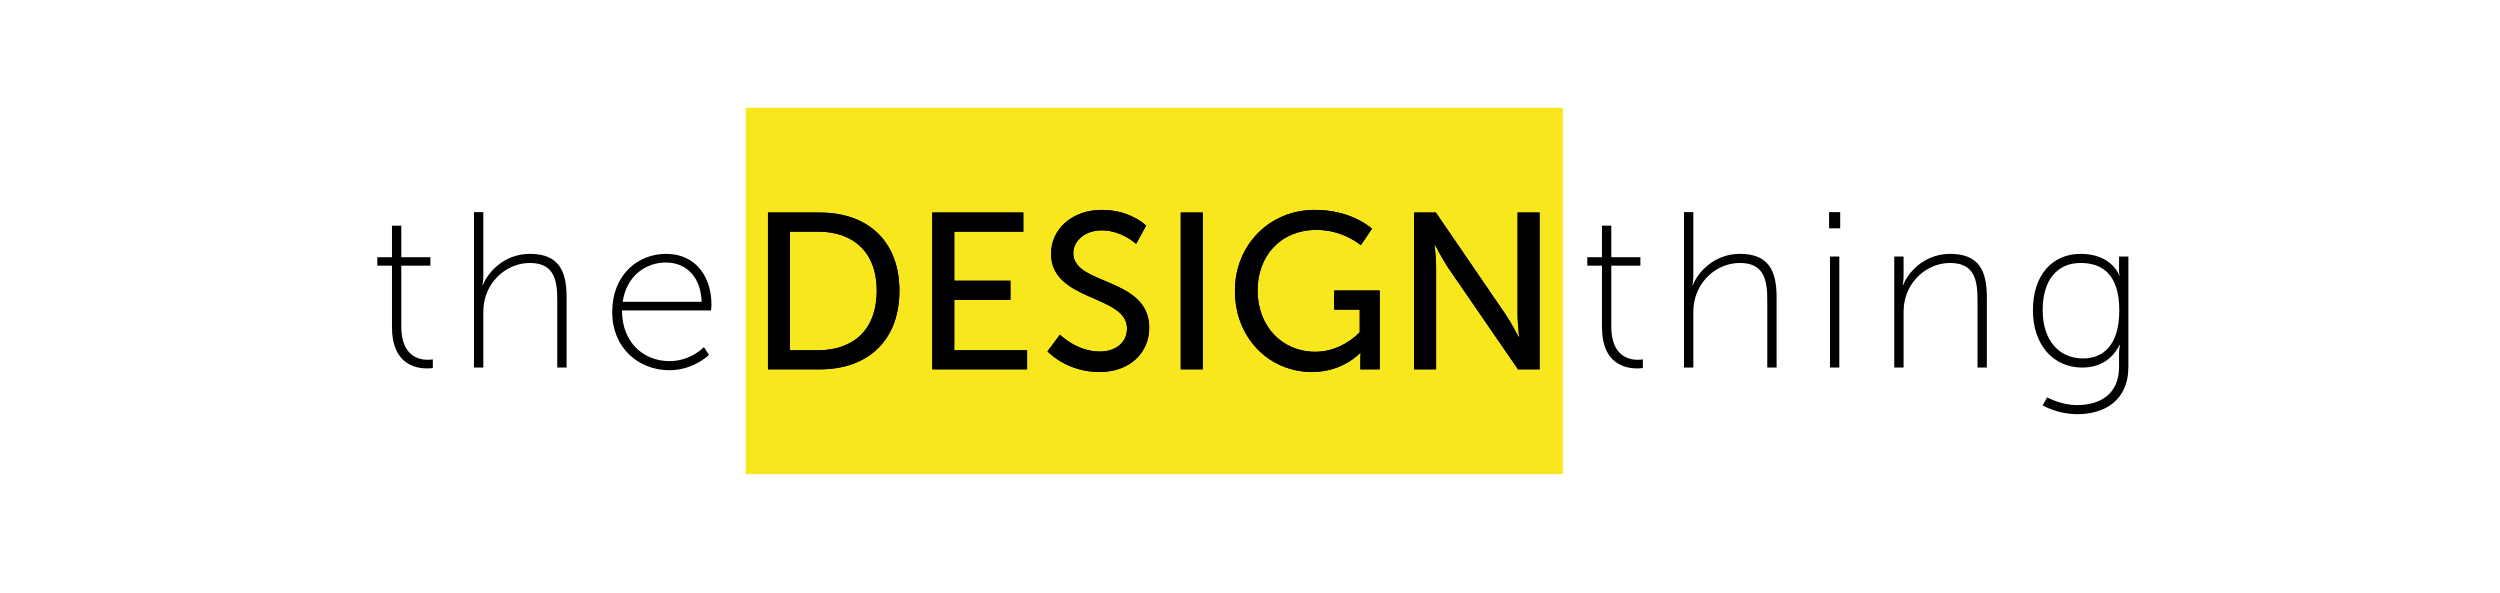 <?xml version="1.0" encoding="UTF-8"?>
<svg width="232px" height="55px" viewBox="0 0 232 55" version="1.1" xmlns="http://www.w3.org/2000/svg" xmlns:xlink="http://www.w3.org/1999/xlink">
    <!-- Generator: Sketch 58 (84663) - https://sketch.com -->
    <title>Exp_Logo / TDT</title>
    <desc>Created with Sketch.</desc>
    <defs>
        <path d="M36.267,24.274 L41.088,24.274 C45.539,24.274 48.465,21.595 48.465,16.979 C48.465,12.384 45.539,9.726 41.088,9.726 L36.267,9.726 L36.267,24.274 Z M38.307,22.502 L38.307,11.498 L40.944,11.498 C44.2,11.498 46.364,13.415 46.364,16.979 C46.364,20.565 44.221,22.502 40.944,22.502 L38.307,22.502 Z M51.515,24.274 L60.314,24.274 L60.314,22.502 L53.555,22.502 L53.555,17.824 L58.768,17.824 L58.768,16.052 L53.555,16.052 L53.555,11.498 L59.964,11.498 L59.964,9.726 L51.515,9.726 L51.515,24.274 Z M63.364,21.059 L62.21,22.605 L62.233,22.63 C62.449,22.855 64.149,24.521 67.032,24.521 C69.916,24.521 71.647,22.667 71.647,20.421 C71.647,15.702 64.6,16.505 64.6,13.497 C64.6,12.343 65.692,11.375 67.238,11.375 C69.092,11.375 70.432,12.632 70.432,12.632 L71.359,10.942 L71.304,10.889 C71.018,10.627 69.629,9.479 67.238,9.479 C64.497,9.479 62.539,11.272 62.539,13.538 C62.539,18.01 69.587,17.33 69.587,20.482 C69.587,21.863 68.433,22.625 67.073,22.625 C64.909,22.625 63.364,21.059 63.364,21.059 Z M74.573,24.274 L76.613,24.274 L76.613,9.726 L74.573,9.726 L74.573,24.274 Z M79.601,16.979 C79.601,21.43 82.836,24.521 86.752,24.521 C89.636,24.521 91.223,22.749 91.223,22.749 L91.264,22.749 L91.256,22.899 C91.25,23.018 91.244,23.193 91.244,23.367 L91.244,24.274 L93.036,24.274 L93.036,16.959 L88.812,16.959 L88.812,18.731 L91.182,18.731 L91.182,20.833 L91.135,20.882 C90.855,21.173 89.326,22.646 87.061,22.646 C84.011,22.646 81.703,20.318 81.703,16.938 C81.703,13.827 83.764,11.333 87.184,11.333 C89.657,11.333 91.285,12.755 91.285,12.755 L92.315,11.23 L92.264,11.184 C91.949,10.908 90.165,9.479 87.019,9.479 C82.775,9.479 79.601,12.776 79.601,16.979 Z M96.23,24.274 L96.23,9.726 L98.25,9.726 L104.72,19.184 C105.256,19.967 105.936,21.286 105.936,21.286 L105.977,21.286 L105.937,20.892 C105.896,20.459 105.837,19.755 105.833,19.234 L105.833,9.726 L107.873,9.726 L107.873,24.274 L105.874,24.274 L99.383,14.836 L99.324,14.747 C98.799,13.939 98.167,12.714 98.167,12.714 L98.126,12.714 L98.161,13.055 C98.202,13.483 98.266,14.23 98.27,14.786 L98.27,24.274 L96.23,24.274 Z" id="path-1"></path>
    </defs>
    <g id="Exp_Logo-/-TDT" stroke="none" stroke-width="1" fill="none" fill-rule="evenodd">
        <g id="Group">
            <rect id="Rectangle" x="0" y="0" width="232" height="55"></rect>
            <g id="The-Design-Thing" transform="translate(35, 10)" fill-rule="nonzero">
                <rect id="Rectangle-2" fill="#F8E71C" x="34.206" y="0" width="75.83" height="34"></rect>
                <path d="M1.375,20.379 C1.375,23.8 3.58,24.192 4.651,24.192 C4.96,24.192 5.166,24.15 5.166,24.15 L5.166,23.347 C5.166,23.347 4.981,23.388 4.692,23.388 C3.868,23.388 2.24,23.038 2.24,20.318 L2.24,14.651 L4.94,14.651 L4.94,13.868 L2.24,13.868 L2.24,10.942 L1.375,10.942 L1.375,13.868 L0.015,13.868 L0.015,14.651 L1.375,14.651 L1.375,20.379 Z M8.987,24.109 L9.853,24.109 L9.853,19.081 C9.853,18.587 9.894,18.113 10.017,17.68 C10.533,15.764 12.243,14.404 14.18,14.404 C16.488,14.404 16.714,16.093 16.714,17.886 L16.714,24.109 L17.58,24.109 L17.58,17.577 C17.58,15.145 16.859,13.559 14.18,13.559 C11.604,13.559 10.162,15.496 9.811,16.464 L9.77,16.464 C9.77,16.464 9.853,16.093 9.853,15.619 L9.853,9.685 L8.987,9.685 L8.987,24.109 Z M21.813,18.978 C21.813,15.496 24.183,13.559 26.82,13.559 C29.623,13.559 31.024,15.764 31.024,18.257 C31.024,18.484 30.983,18.813 30.983,18.813 L22.72,18.813 C22.72,21.801 24.739,23.512 27.129,23.512 C29.108,23.512 30.323,22.213 30.323,22.213 L30.797,22.935 C30.797,22.935 29.355,24.356 27.129,24.356 C24.224,24.356 21.813,22.255 21.813,18.978 Z M22.781,18.01 L30.117,18.01 C30.014,15.496 28.51,14.362 26.8,14.362 C24.904,14.362 23.152,15.599 22.781,18.01 Z" id="the" fill="#000000"></path>
                <path d="M113.663,20.379 C113.663,23.8 115.868,24.192 116.939,24.192 C117.248,24.192 117.455,24.15 117.455,24.15 L117.455,23.347 C117.455,23.347 117.269,23.388 116.981,23.388 C116.156,23.388 114.528,23.038 114.528,20.318 L114.528,14.651 L117.228,14.651 L117.228,13.868 L114.528,13.868 L114.528,10.942 L113.663,10.942 L113.663,13.868 L112.303,13.868 L112.303,14.651 L113.663,14.651 L113.663,20.379 Z M121.275,24.109 L122.141,24.109 L122.141,19.081 C122.141,18.587 122.182,18.113 122.306,17.68 C122.821,15.764 124.531,14.404 126.468,14.404 C128.776,14.404 129.003,16.093 129.003,17.886 L129.003,24.109 L129.868,24.109 L129.868,17.577 C129.868,15.145 129.147,13.559 126.468,13.559 C123.892,13.559 122.45,15.496 122.1,16.464 L122.059,16.464 C122.059,16.464 122.141,16.093 122.141,15.619 L122.141,9.685 L121.275,9.685 L121.275,24.109 Z M134.74,11.189 L135.77,11.189 L135.77,9.685 L134.74,9.685 L134.74,11.189 Z M134.823,24.109 L135.688,24.109 L135.688,13.806 L134.823,13.806 L134.823,24.109 Z M140.786,24.109 L141.652,24.109 L141.652,19.081 C141.652,18.587 141.693,18.113 141.817,17.68 C142.332,15.764 144.042,14.404 145.979,14.404 C148.287,14.404 148.514,16.093 148.514,17.886 L148.514,24.109 L149.379,24.109 L149.379,17.577 C149.379,15.145 148.658,13.559 145.979,13.559 C143.403,13.559 141.961,15.496 141.611,16.464 L141.57,16.464 C141.57,16.464 141.652,16.093 141.652,15.619 L141.652,13.806 L140.786,13.806 L140.786,24.109 Z M154.972,26.87 C154.972,26.87 156.25,27.592 157.734,27.592 C159.938,27.592 161.649,26.541 161.649,24.047 L161.649,22.852 C161.649,22.378 161.731,22.007 161.731,22.007 L161.69,22.007 C161.072,23.264 159.938,24.109 158.228,24.109 C155.549,24.109 153.654,22.007 153.654,18.793 C153.654,15.578 155.405,13.559 158.084,13.559 C161.01,13.559 161.669,15.578 161.669,15.578 L161.71,15.578 C161.71,15.578 161.649,15.434 161.649,15.187 L161.649,13.806 L162.514,13.806 L162.514,24.047 C162.514,27.2 160.247,28.436 157.795,28.436 C156.662,28.436 155.57,28.148 154.56,27.633 L154.972,26.87 Z M158.29,23.264 C160.103,23.264 161.669,22.131 161.669,18.793 C161.669,15.475 160.103,14.404 158.084,14.404 C155.879,14.404 154.56,16.011 154.56,18.793 C154.56,21.575 156.085,23.264 158.29,23.264 Z" id="thing" fill="#000000"></path>
                <g id="DESIGN" fill="#000000">
                    <use xlink:href="#path-1"></use>
                    <use xlink:href="#path-1"></use>
                </g>
            </g>
        </g>
    </g>
</svg>